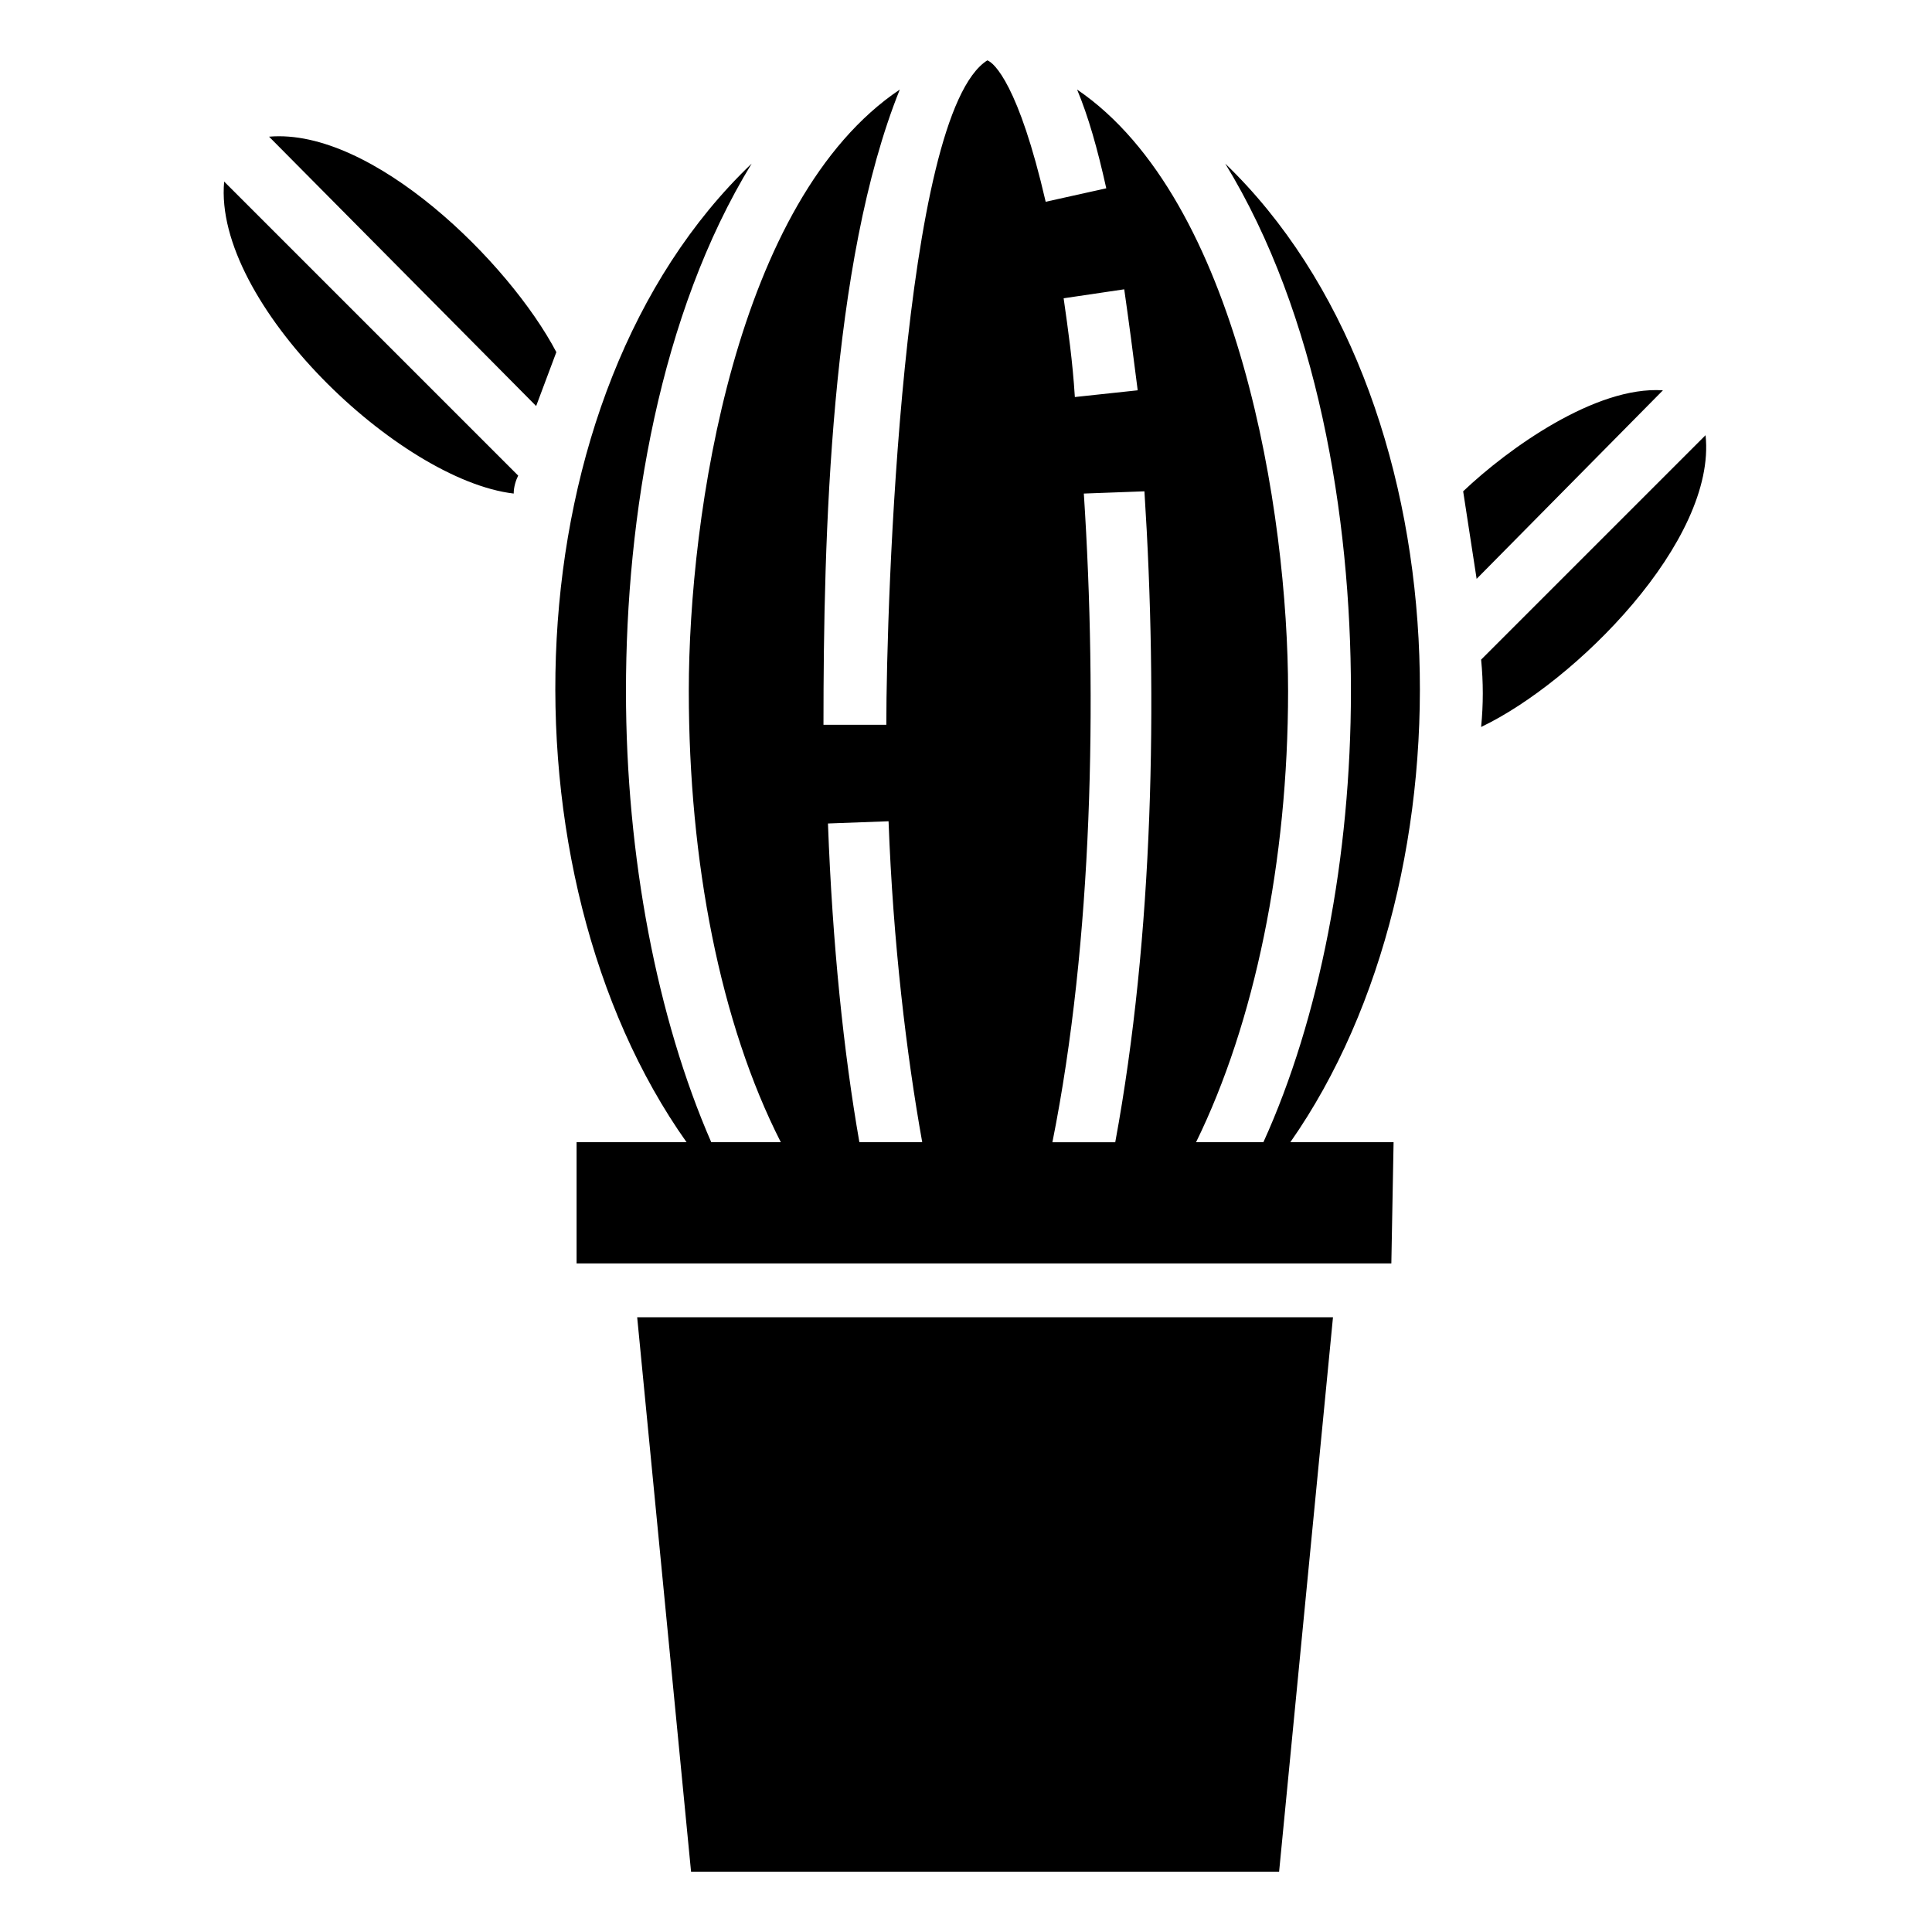<?xml version="1.0" encoding="UTF-8"?>
<!-- Uploaded to: SVG Repo, www.svgrepo.com, Generator: SVG Repo Mixer Tools -->
<svg fill="#000000" width="800px" height="800px" version="1.1" viewBox="144 144 512 512" xmlns="http://www.w3.org/2000/svg">
 <path d="m497.25 493.09h-184.39l14.277 146.92h155.84l14.277-146.92zm-170.71-165.95c0 45.207 8.328 88.031 24.387 119.56h-18.438c-14.277-32.715-22.602-75.543-22.602-119.56 0-46.395 8.922-99.93 33.309-139.78-64.238 61.266-67.809 187.96-17.25 259.34h-29.145v32.121h215.92l0.594-32.121h-27.363c49.965-71.379 46.395-198.07-17.25-259.34 24.387 39.852 33.309 93.387 33.309 139.78 0 44.016-8.328 86.844-23.199 119.56h-17.844c15.465-31.523 24.387-74.352 24.387-119.56 0-46.992-13.086-130.27-55.914-159.41 2.973 7.137 5.352 15.465 7.734 26.172l-16.059 3.57c-7.137-30.93-13.68-36.879-15.465-37.473-22.602 14.277-26.766 143.95-26.766 176.07h-16.656c0-49.965 1.785-122.53 20.223-168.33-43.422 29.145-55.914 112.42-55.914 159.41zm45.207 119.56c-4.164-23.793-7.137-52.344-8.328-84.465l16.059-0.594c1.191 32.121 4.758 61.859 8.922 85.059h-16.656zm51.152 0c10.707-53.535 11.895-117.18 8.328-171.9l16.059-0.594c3.57 55.316 2.379 117.77-7.734 172.5h-16.656zm5.949-197.48c-0.594-9.516-1.785-17.844-2.973-26.172l16.059-2.379c1.191 8.328 2.379 17.25 3.57 26.766zm-147.52 20.82-77.922-77.922c-2.973 32.121 46.395 79.109 76.73 82.68 0-1.785 0.594-3.57 1.191-4.758zm10.113-32.715c-12.492-23.793-48.773-59.48-76.137-57.102l70.781 71.379c1.785-4.758 3.57-9.516 5.352-14.277zm293.25 10.113c-17.844-1.191-41.043 15.465-52.938 26.766 1.191 7.734 2.379 15.465 3.57 23.199l49.371-49.965zm11.301 11.895-59.48 59.48c0.594 5.949 0.594 11.895 0 17.844 24.98-11.895 62.457-49.371 59.48-77.324z" fill-rule="evenodd"/>
</svg>